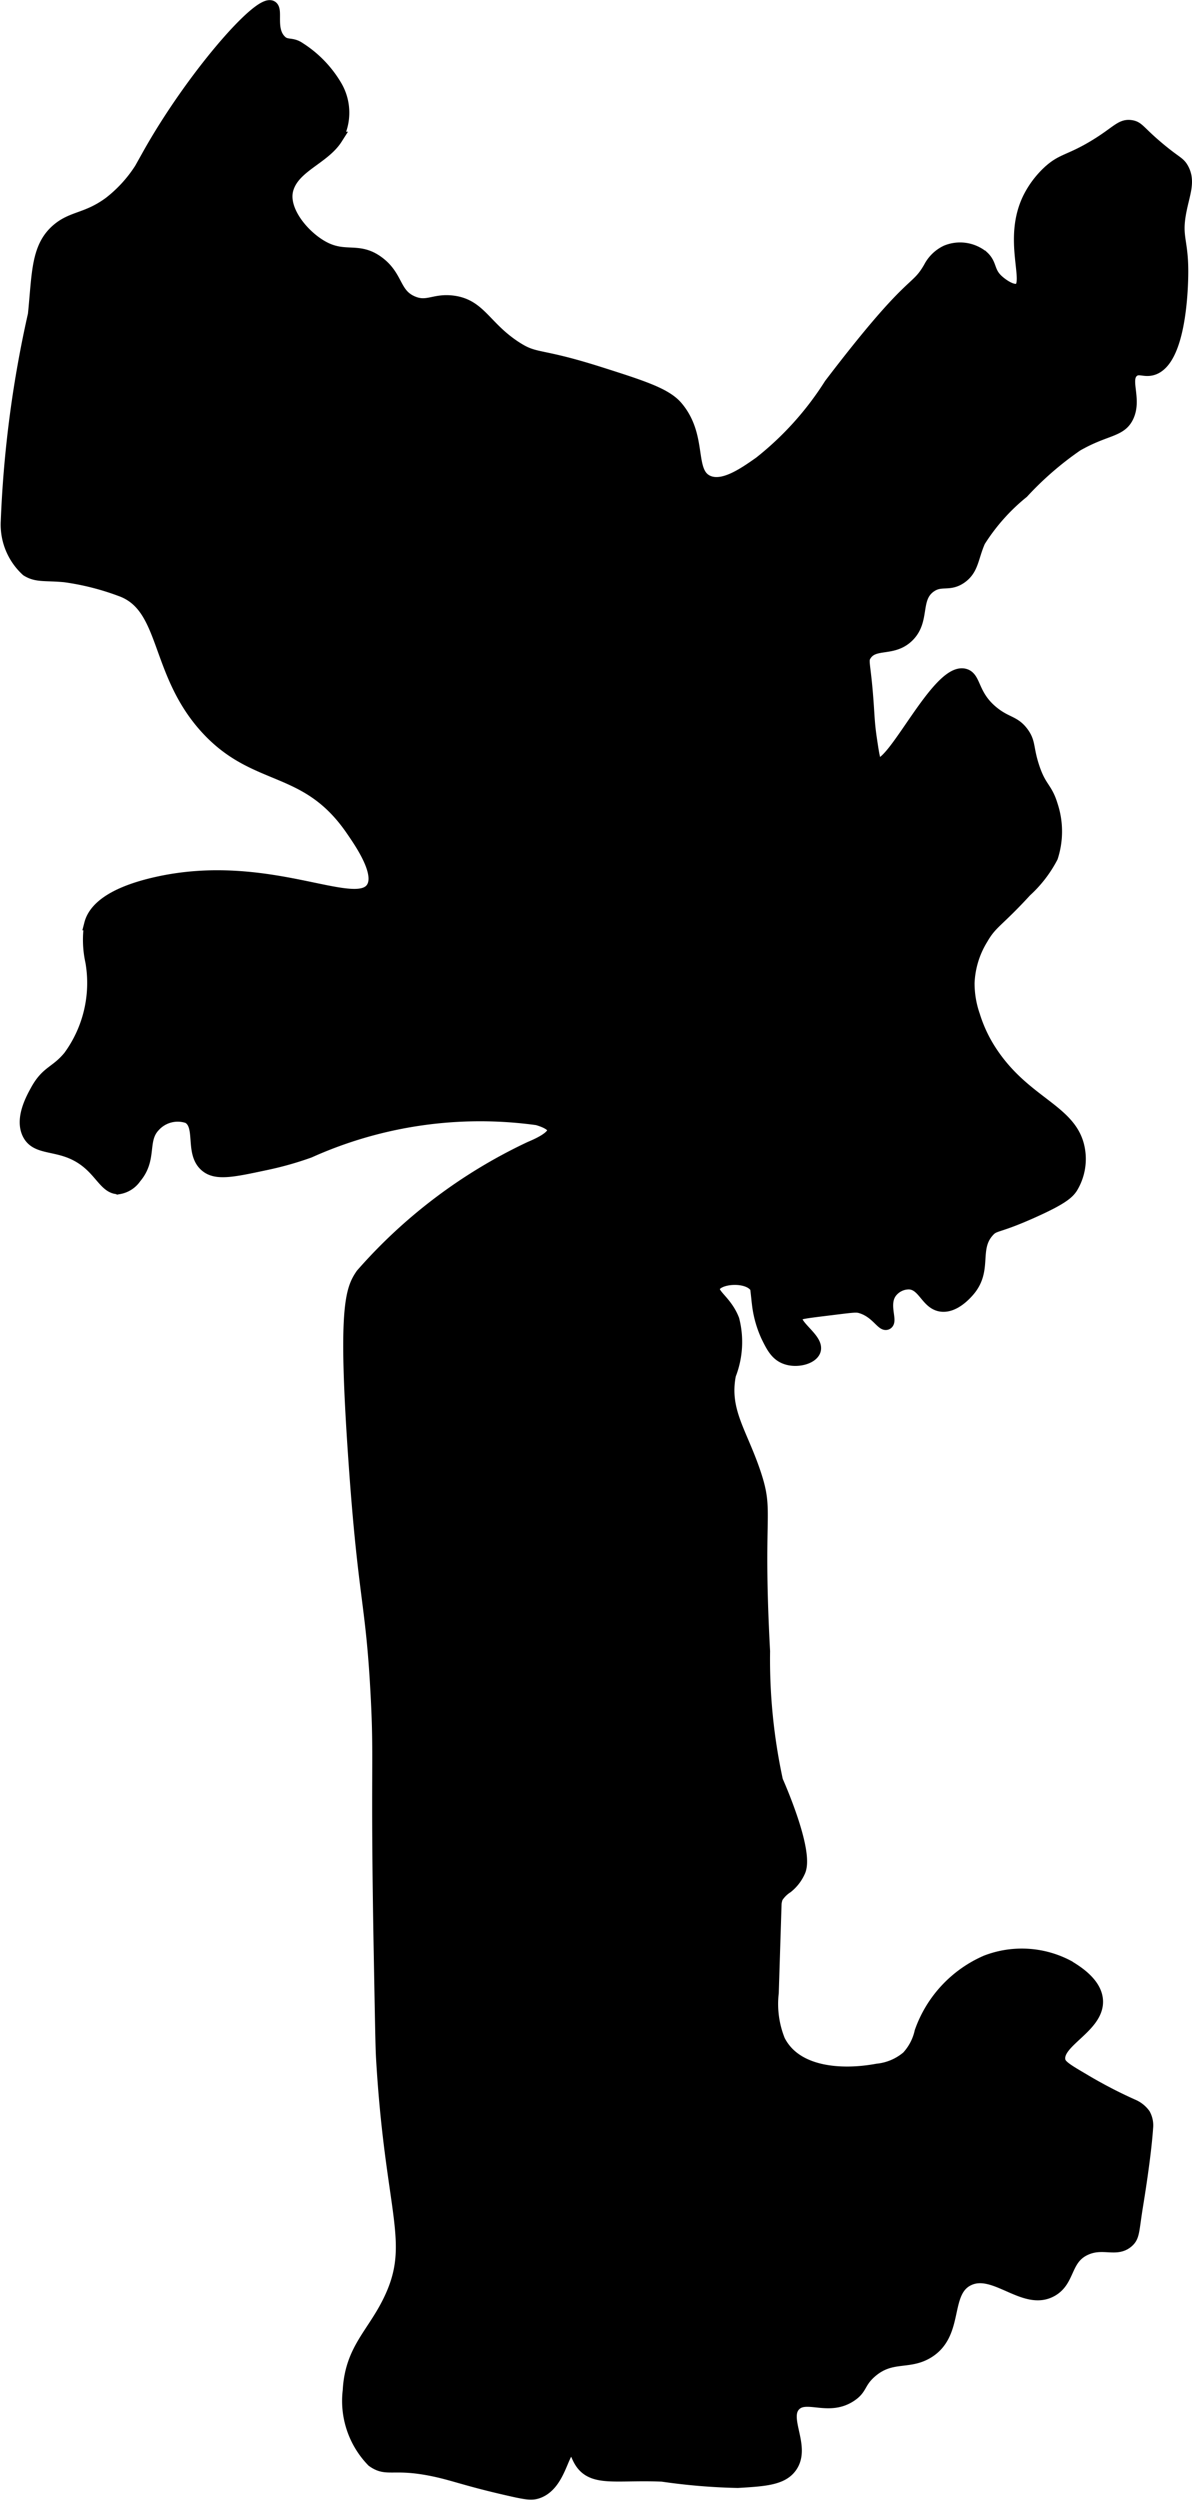 <?xml version="1.0" encoding="UTF-8"?>
<svg xmlns="http://www.w3.org/2000/svg"
     version="1.1"
     width="4.943mm"
     height="10.36mm"
     viewBox="0 0 14.013 29.366">
   <defs>
      <style type="text/css"><![CDATA[
      .a {
        stroke: #000;
        stroke-miterlimit: 10;
        stroke-width: 0.15px;
      }
    ]]></style>
   </defs>
   <path class="a"
         d="M13.255,4.888c.096-.208-.057-.436.064-.532.068-.054.131.005.229-.024.317-.095.341-.922.345-1.061.013-.453-.083-.463-.021-.787.04-.211.109-.353.029-.5-.042-.078-.079-.072-.285-.245-.229-.192-.234-.242-.319-.255-.119-.019-.161.071-.436.236-.294.176-.375.151-.538.304a1.088,1.088,0,0,0-.223.299c-.243.489.032,1.002-.122,1.077-.077.037-.208-.062-.255-.106-.111-.104-.072-.187-.17-.277a.42.42,0,0,0-.426-.064.427.427,0,0,0-.196.189c-.173.301-.183.081-1.17,1.375a3.66,3.66,0,0,1-.827.918c-.194.137-.436.303-.616.221-.239-.11-.069-.524-.362-.872-.128-.152-.392-.238-.915-.404-.722-.229-.739-.143-.979-.298-.366-.237-.419-.498-.743-.537-.218-.026-.296.079-.47.005-.221-.094-.176-.299-.404-.468-.24-.178-.394-.027-.67-.19-.225-.132-.466-.429-.401-.669.075-.273.428-.363.58-.602a.615.615,0,0,0-.003-.603A1.315,1.315,0,0,0,3.516.566C3.431.507,3.369.545,3.306.49c-.151-.132-.048-.375-.116-.411-.144-.076-.94.839-1.446,1.744a1.58,1.58,0,0,1-.456.561c-.265.194-.431.163-.608.312-.243.205-.228.515-.277.997A13.371,13.371,0,0,0,.084,6.122a.725.725,0,0,0,.234.574c.115.073.218.046.446.068a3.063,3.063,0,0,1,.653.165c.548.193.41.96,1.008,1.618.583.641,1.172.415,1.709,1.192.111.161.361.521.242.696-.205.301-1.232-.352-2.531-.061-.532.119-.735.304-.78.479a1.178,1.178,0,0,0,.013.441,1.467,1.467,0,0,1-.262,1.12c-.156.188-.259.171-.382.392-.056.101-.184.332-.099.509.108.223.419.079.734.371.141.131.202.274.33.267a.289.289,0,0,0,.19-.123c.188-.221.064-.435.219-.602A.375.375,0,0,1,2.212,13.122c.175.098.028.423.213.574.118.097.307.059.681-.021a3.872,3.872,0,0,0,.529-.148,4.903,4.903,0,0,1,2.683-.384c.049.015.185.056.191.128.009.095-.215.186-.277.213A6.048,6.048,0,0,0,4.255,14.973c-.121.176-.209.391-.085,2.17.115,1.659.203,1.648.262,2.769.042.799-.004.786.036,2.997.014.756.02,1.133.027,1.257.104,1.81.406,2.165.1,2.828-.195.423-.465.595-.491,1.09a1.01,1.01,0,0,0,.278.825c.168.121.232.011.702.106.254.052.396.117.915.234.194.044.262.055.34.021.252-.107.272-.517.383-.511.055.003.056.102.128.192.149.185.426.106.936.128a7.166,7.166,0,0,0,.887.074c.313-.019.52-.031.623-.176.167-.234-.113-.57.047-.727.138-.136.396.065.656-.108.129-.085.095-.154.234-.277.241-.212.443-.093.673-.233.361-.22.177-.707.476-.853.312-.152.662.305.979.128.213-.119.15-.378.404-.489.204-.09.356.029.489-.085.071-.061.061-.122.106-.404.013-.08.098-.594.121-.933a.263.263,0,0,0-.031-.155.32.32,0,0,0-.136-.107,5.512,5.512,0,0,1-.588-.307c-.172-.101-.258-.152-.274-.212-.058-.228.455-.401.44-.712-.01-.204-.242-.345-.34-.404a1.161,1.161,0,0,0-.958-.055,1.411,1.411,0,0,0-.768.826.638.638,0,0,1-.156.297.653.653,0,0,1-.356.151c-.426.079-.963.041-1.158-.346a1.151,1.151,0,0,1-.076-.56l.032-1.012a.287.287,0,0,1,.019-.113.397.397,0,0,1,.12-.12.491.491,0,0,0,.145-.191c.09-.222-.204-.916-.266-1.056a6.739,6.739,0,0,1-.152-1.522c-.089-1.661.05-1.614-.106-2.085-.162-.487-.378-.738-.295-1.164a1.052,1.052,0,0,0,.04-.645c-.086-.222-.261-.295-.226-.386.046-.116.391-.144.491-.008.03.041.014.065.032.202a1.25,1.25,0,0,0,.106.383c.057.116.105.214.213.255.129.05.309.004.34-.085.046-.133-.26-.292-.213-.404.016-.038.062-.043.404-.085.276-.034.306-.039.362-.021.18.056.249.217.298.191.055-.028-.054-.222.043-.362a.268.268,0,0,1,.224-.112c.172.011.205.237.372.261.151.022.29-.137.319-.17.217-.248.044-.492.234-.702.076-.085.096-.036.525-.229.349-.156.414-.223.454-.282a.642.642,0,0,0,.085-.447c-.079-.458-.62-.532-1.022-1.131a1.67,1.67,0,0,1-.212-.443,1.153,1.153,0,0,1-.064-.383,1.074,1.074,0,0,1,.16-.522c.112-.194.18-.196.514-.56a1.434,1.434,0,0,0,.307-.398.972.972,0,0,0-.002-.605c-.065-.214-.134-.196-.219-.459-.07-.217-.039-.279-.122-.392-.096-.131-.185-.112-.34-.234-.257-.202-.214-.412-.34-.447-.312-.086-.845,1.122-1.032,1.048-.032-.013-.046-.11-.075-.304-.028-.191-.026-.278-.043-.489-.031-.397-.063-.422-.021-.489.104-.165.321-.049.501-.222.196-.188.065-.447.265-.587.13-.091.221-.006.362-.106.137-.098.129-.234.213-.425a2.343,2.343,0,0,1,.511-.575,3.792,3.792,0,0,1,.638-.553C12.999,5.032,13.172,5.067,13.255,4.888Z"/>
</svg>
